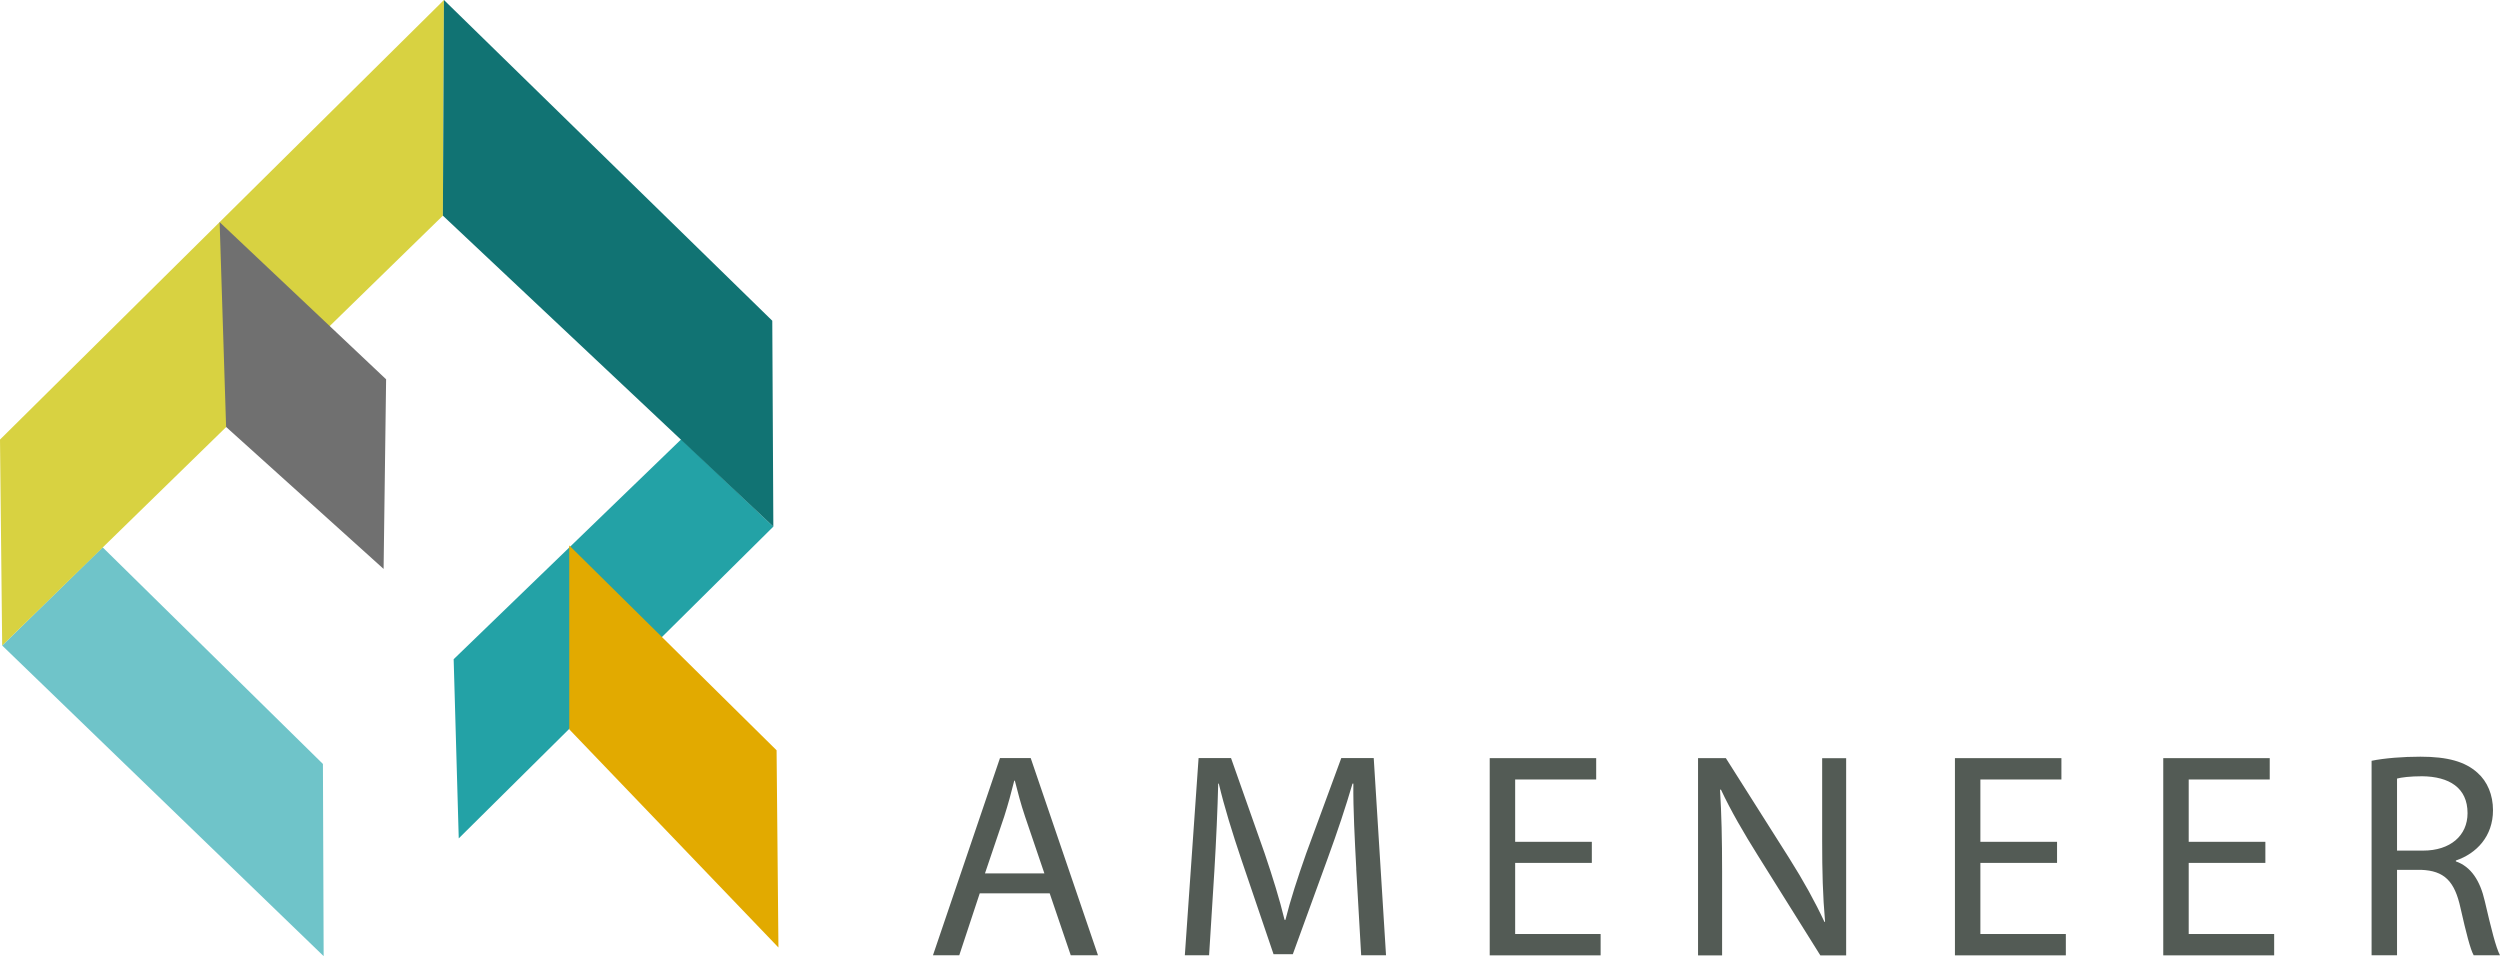 <?xml version="1.0" encoding="UTF-8"?>
<svg id="Capa_1" data-name="Capa 1" xmlns="http://www.w3.org/2000/svg" viewBox="0 0 378.26 144.67">
  <defs>
    <style>
      .cls-1 {
        fill: #707070;
      }

      .cls-2 {
        fill: #23a2a6;
      }

      .cls-3 {
        fill: #117373;
      }

      .cls-4 {
        fill: #6fc4c9;
      }

      .cls-5 {
        fill: #d8d241;
      }

      .cls-6 {
        fill: #535b55;
      }

      .cls-7 {
        fill: #e2aa00;
      }
    </style>
  </defs>
  <g>
    <path class="cls-6" d="M148.24,135.16l-3.1,9.38h-3.98l10.14-29.84h4.65l10.18,29.84h-4.12l-3.19-9.38h-10.58ZM158.02,132.15l-2.92-8.59c-.66-1.95-1.11-3.72-1.55-5.44h-.09c-.44,1.77-.93,3.59-1.51,5.4l-2.92,8.63h8.99Z"/>
    <path class="cls-6" d="M205.21,131.44c-.22-4.16-.49-9.16-.44-12.88h-.13c-1.02,3.5-2.26,7.22-3.76,11.33l-5.27,14.48h-2.92l-4.83-14.21c-1.42-4.21-2.61-8.06-3.45-11.6h-.09c-.09,3.72-.31,8.72-.58,13.19l-.8,12.79h-3.67l2.08-29.84h4.91l5.09,14.43c1.24,3.67,2.26,6.95,3.01,10.05h.13c.75-3.01,1.82-6.29,3.14-10.05l5.31-14.43h4.91l1.86,29.84h-3.76l-.75-13.1Z"/>
    <path class="cls-6" d="M240.85,130.56h-11.6v10.76h12.93v3.23h-16.78v-29.84h16.11v3.23h-12.26v9.43h11.6v3.19Z"/>
    <path class="cls-6" d="M256.92,144.55v-29.84h4.21l9.56,15.1c2.21,3.5,3.94,6.64,5.36,9.69l.09-.04c-.35-3.98-.44-7.61-.44-12.26v-12.48h3.63v29.84h-3.9l-9.47-15.14c-2.08-3.32-4.07-6.73-5.58-9.96l-.13.04c.22,3.76.31,7.35.31,12.31v12.75h-3.63Z"/>
    <path class="cls-6" d="M311.24,130.56h-11.6v10.76h12.93v3.23h-16.78v-29.84h16.11v3.23h-12.26v9.43h11.6v3.19Z"/>
    <path class="cls-6" d="M342.76,130.56h-11.6v10.76h12.93v3.23h-16.78v-29.84h16.11v3.23h-12.26v9.43h11.6v3.19Z"/>
    <path class="cls-6" d="M358.83,115.11c1.95-.4,4.74-.62,7.39-.62,4.12,0,6.77.75,8.63,2.43,1.51,1.33,2.35,3.36,2.35,5.67,0,3.94-2.48,6.55-5.62,7.61v.13c2.3.8,3.67,2.92,4.38,6.02.97,4.16,1.68,7.04,2.3,8.19h-3.98c-.49-.84-1.15-3.41-1.99-7.13-.89-4.12-2.48-5.67-5.98-5.8h-3.63v12.93h-3.85v-29.44ZM362.68,128.7h3.94c4.12,0,6.73-2.26,6.73-5.67,0-3.85-2.79-5.53-6.86-5.58-1.86,0-3.19.18-3.81.35v10.89Z"/>
  </g>
  <g>
    <polygon class="cls-4" points="15.52 82.8 48.86 115.59 48.97 144.67 .33 97.67 15.52 82.8"/>
    <polygon class="cls-2" points="68.64 99.74 103.08 66.46 117.01 79.68 69.41 126.85 68.64 99.74"/>
    <polygon class="cls-7" points="86.13 82.53 117.5 113.52 117.78 143.36 86.13 110.35 86.13 82.53"/>
    <polygon class="cls-5" points="0 66.51 67.17 0 67.01 32.63 .33 97.67 0 66.51"/>
    <polygon class="cls-3" points="67.17 0 116.85 48.53 117.01 79.68 67.01 32.63 67.17 0"/>
    <polygon class="cls-1" points="58.42 57.39 58.04 86.08 34.21 64.6 33.23 33.61 58.42 57.39"/>
  </g>
</svg>